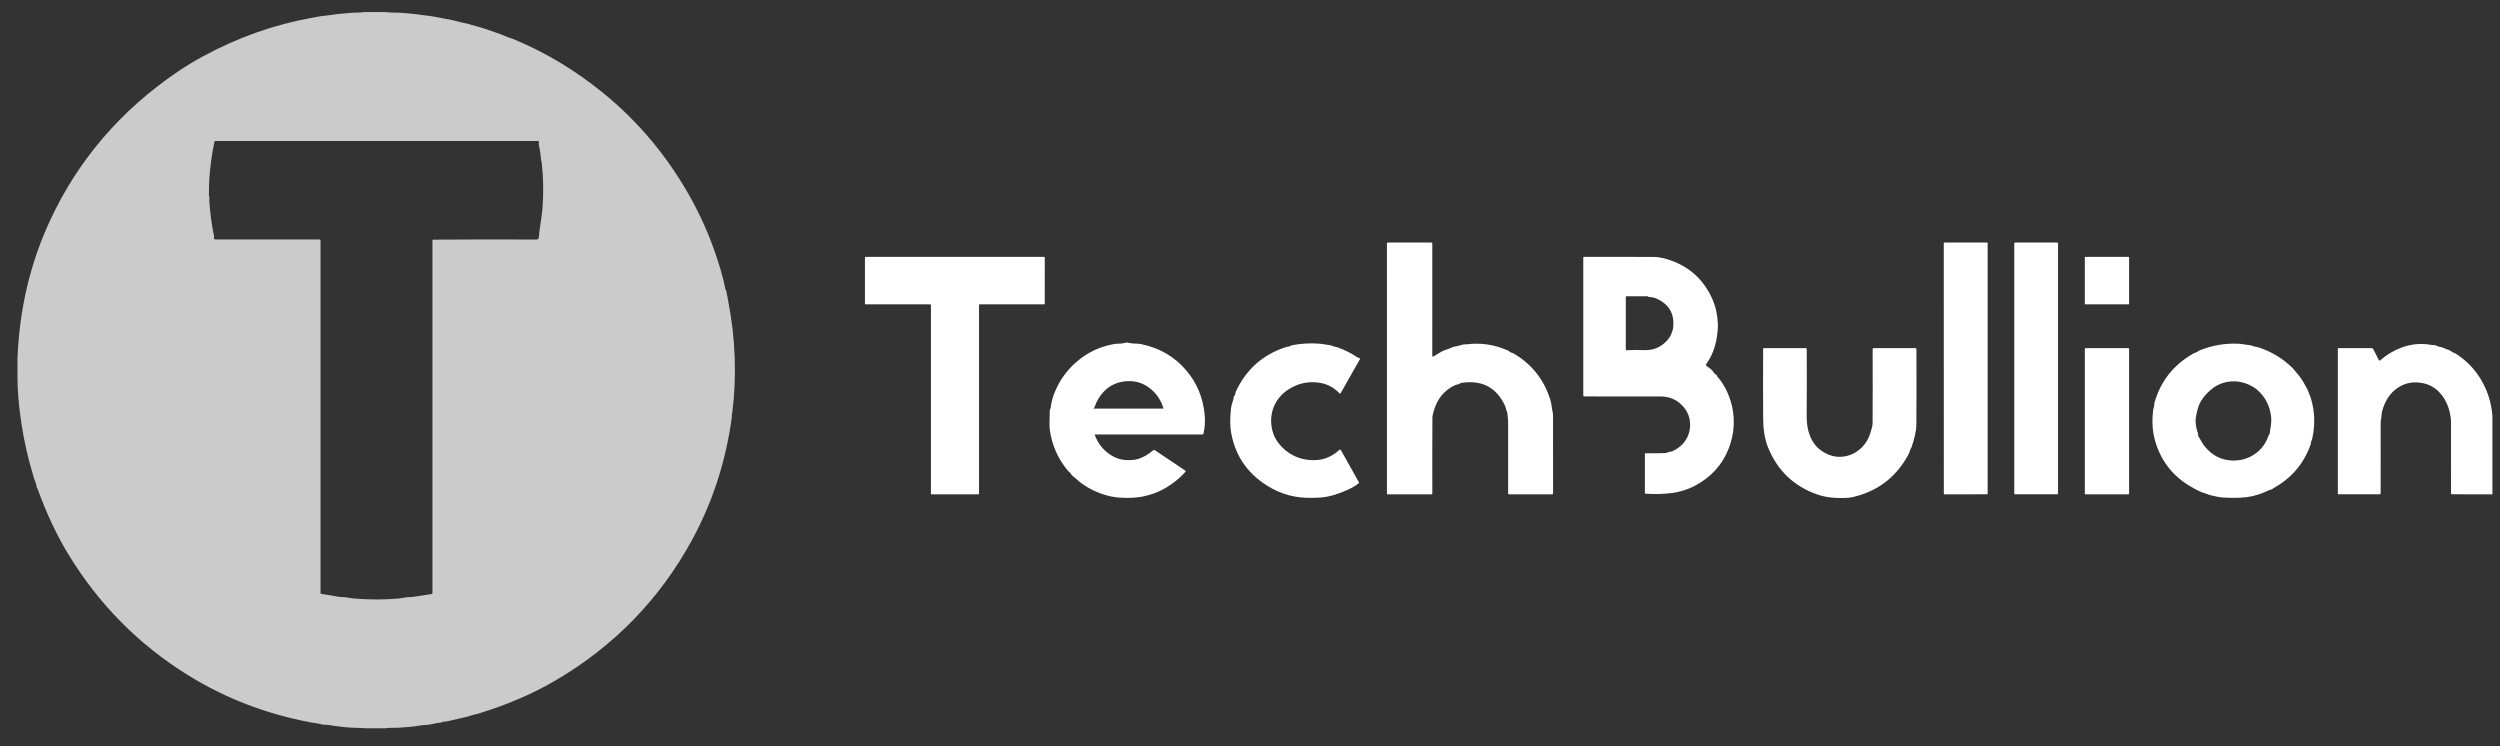 <svg width="124" height="37" viewBox="0 0 124 37" fill="none" xmlns="http://www.w3.org/2000/svg">
<rect x="0" y="0" width="124" height="37" fill="#333333" stroke="none"/>
<g style="mix-blend-mode:difference">
<path d="M18.08 0.6H19.109C19.269 0.616 19.431 0.624 19.593 0.626C19.775 0.628 19.937 0.636 20.078 0.65C20.188 0.661 20.3 0.671 20.414 0.68C20.664 0.698 20.903 0.75 21.152 0.773C21.28 0.785 21.411 0.804 21.547 0.83C21.841 0.887 22.133 0.942 22.421 0.996C22.631 1.036 22.833 1.108 23.047 1.146C23.152 1.165 23.255 1.191 23.354 1.224C23.462 1.259 23.563 1.288 23.657 1.31C23.857 1.358 24.247 1.487 24.829 1.697C24.97 1.748 25.09 1.814 25.237 1.86C25.339 1.892 25.442 1.929 25.546 1.972C27.085 2.62 28.523 3.484 29.86 4.565C31.689 6.043 33.18 7.839 34.333 9.954C34.911 11.015 35.381 12.155 35.741 13.376C35.848 13.737 35.929 14.067 35.985 14.366C35.986 14.37 35.989 14.374 35.993 14.376C35.998 14.38 36.003 14.384 36.009 14.389C36.013 14.392 36.016 14.396 36.017 14.401C36.05 14.578 36.085 14.757 36.12 14.938C36.481 16.796 36.548 18.643 36.321 20.477C36.317 20.501 36.311 20.524 36.301 20.546C36.281 20.591 36.307 20.644 36.298 20.701C36.001 22.886 35.343 24.912 34.327 26.777C32.715 29.735 30.439 32.07 27.499 33.782C26.92 34.118 26.316 34.419 25.686 34.685C25.099 34.932 24.524 35.143 23.961 35.319C23.908 35.335 23.857 35.352 23.807 35.371C23.757 35.389 23.705 35.404 23.653 35.414C23.551 35.434 23.453 35.46 23.359 35.492C23.268 35.523 23.174 35.549 23.076 35.572C22.796 35.636 22.516 35.7 22.236 35.765C22.128 35.79 22.049 35.8 21.997 35.795C21.989 35.794 21.982 35.795 21.976 35.797C21.965 35.801 21.955 35.807 21.946 35.814C21.933 35.824 21.919 35.83 21.904 35.832C21.73 35.852 21.564 35.881 21.407 35.919C21.319 35.94 21.229 35.952 21.135 35.955C20.901 35.961 20.667 36.021 20.43 36.042C20.239 36.059 20.046 36.075 19.853 36.09C19.777 36.097 19.651 36.099 19.476 36.098C19.349 36.098 19.223 36.106 19.098 36.123H18.148C18.061 36.114 17.848 36.105 17.508 36.095C17.229 36.087 16.826 36.042 16.299 35.959C16.178 35.939 16.069 35.963 15.952 35.929C15.871 35.906 15.787 35.888 15.701 35.877C15.594 35.862 15.487 35.844 15.379 35.824C13.174 35.405 11.15 34.623 9.306 33.477C6.857 31.955 4.88 29.951 3.374 27.465C2.805 26.527 2.305 25.462 1.873 24.27C1.86 24.233 1.844 24.199 1.824 24.167C1.811 24.145 1.805 24.122 1.807 24.097C1.81 24.072 1.806 24.048 1.797 24.024C1.749 23.902 1.704 23.774 1.663 23.641C1.402 22.789 1.203 21.918 1.066 21.027C1.043 20.874 1.02 20.715 0.998 20.549C0.923 19.981 0.879 19.408 0.867 18.831V17.804C0.958 15.336 1.502 13.035 2.5 10.899C3.891 7.921 5.99 5.477 8.797 3.567C9.207 3.288 9.644 3.024 10.109 2.773C11.799 1.861 13.556 1.237 15.379 0.9C15.512 0.875 15.645 0.851 15.779 0.826C15.911 0.802 16.044 0.784 16.178 0.772C16.427 0.752 16.672 0.697 16.916 0.681C17.028 0.673 17.14 0.663 17.252 0.651C17.373 0.637 17.511 0.629 17.666 0.627C17.805 0.625 17.943 0.616 18.08 0.6ZM21.497 11.887C23.144 11.875 24.851 11.873 26.617 11.881C26.644 11.882 26.669 11.872 26.689 11.854C26.708 11.836 26.721 11.812 26.723 11.785C26.743 11.564 26.772 11.33 26.811 11.083C26.861 10.756 26.892 10.522 26.904 10.38C26.966 9.612 26.955 8.846 26.87 8.081C26.862 8.009 26.831 7.946 26.828 7.874C26.816 7.655 26.783 7.428 26.73 7.196C26.72 7.152 26.72 7.108 26.729 7.065C26.738 7.017 26.718 6.992 26.669 6.992L10.671 6.992C10.653 6.992 10.642 7.001 10.638 7.019C10.608 7.176 10.578 7.333 10.547 7.49C10.526 7.59 10.511 7.69 10.499 7.79C10.488 7.89 10.475 7.991 10.461 8.091C10.389 8.597 10.357 9.135 10.363 9.705C10.363 9.731 10.369 9.755 10.381 9.779C10.393 9.803 10.394 9.829 10.386 9.856C10.38 9.877 10.377 9.899 10.378 9.92C10.415 10.48 10.481 11.01 10.575 11.512C10.591 11.601 10.634 11.702 10.613 11.784C10.61 11.796 10.61 11.807 10.612 11.818C10.614 11.83 10.619 11.84 10.626 11.849C10.633 11.858 10.642 11.866 10.652 11.87C10.662 11.876 10.674 11.878 10.685 11.878H15.863C15.872 11.878 15.881 11.882 15.888 11.889C15.895 11.895 15.898 11.904 15.898 11.913V29.409C15.898 29.436 15.911 29.451 15.937 29.455C16.221 29.504 16.506 29.552 16.791 29.599C16.945 29.624 17.092 29.61 17.239 29.639C17.348 29.66 17.459 29.676 17.571 29.686C18.323 29.751 19.075 29.749 19.826 29.681C19.897 29.674 19.964 29.663 20.03 29.647C20.198 29.607 20.369 29.626 20.542 29.598C20.821 29.553 21.114 29.507 21.422 29.459C21.44 29.457 21.449 29.446 21.449 29.428V11.936C21.449 11.904 21.465 11.888 21.497 11.887Z" fill="#CBCBCB"/>
<path d="M71.041 17.621C71.041 17.69 71.07 17.705 71.127 17.667C71.25 17.587 71.375 17.511 71.505 17.439C71.581 17.397 71.658 17.365 71.737 17.344C71.816 17.322 71.892 17.291 71.967 17.252C72.022 17.224 72.079 17.204 72.138 17.194C72.285 17.169 72.43 17.134 72.573 17.088C72.593 17.082 72.613 17.08 72.633 17.081C72.666 17.084 72.699 17.084 72.732 17.08C73.439 16.988 74.122 17.088 74.781 17.381C74.821 17.4 74.857 17.423 74.887 17.45C74.941 17.499 74.994 17.486 75.056 17.522C75.959 18.043 76.571 18.805 76.889 19.808C76.925 19.92 76.949 20.031 76.96 20.14C76.977 20.307 77.03 20.452 77.03 20.623C77.034 21.922 77.035 23.208 77.033 24.478C77.033 24.489 77.028 24.499 77.021 24.506C77.014 24.514 77.003 24.518 76.993 24.518H74.846C74.835 24.518 74.824 24.514 74.816 24.506C74.808 24.498 74.804 24.487 74.804 24.476C74.802 23.229 74.802 22.053 74.803 20.948C74.804 20.884 74.8 20.823 74.791 20.763C74.771 20.631 74.787 20.498 74.73 20.377C74.69 20.288 74.686 20.201 74.641 20.107C74.214 19.206 73.492 18.835 72.475 18.993C72.448 18.997 72.424 19.008 72.404 19.025C72.337 19.081 72.26 19.064 72.175 19.102C71.654 19.343 71.305 19.755 71.129 20.338C71.108 20.406 71.089 20.473 71.072 20.538C71.055 20.604 71.047 20.669 71.047 20.733C71.041 21.991 71.039 23.242 71.043 24.487C71.043 24.495 71.04 24.503 71.034 24.509C71.028 24.515 71.02 24.518 71.012 24.518H68.809C68.799 24.518 68.793 24.513 68.793 24.502L68.792 12.066C68.792 12.057 68.796 12.048 68.802 12.042C68.809 12.035 68.818 12.031 68.827 12.031H70.998C71.027 12.031 71.042 12.046 71.042 12.076L71.041 17.621Z" fill="white"/>
<path d="M96.414 24.493L96.411 12.057C96.411 12.053 96.412 12.05 96.413 12.047C96.415 12.044 96.416 12.041 96.419 12.039C96.421 12.036 96.424 12.034 96.427 12.033C96.43 12.032 96.433 12.031 96.437 12.031H98.562C98.565 12.031 98.569 12.032 98.572 12.033C98.575 12.034 98.578 12.036 98.58 12.039C98.582 12.041 98.584 12.044 98.585 12.047C98.587 12.05 98.587 12.053 98.587 12.057V24.492C98.587 24.495 98.587 24.498 98.585 24.502C98.584 24.505 98.582 24.508 98.58 24.51C98.578 24.512 98.575 24.514 98.572 24.515C98.569 24.517 98.565 24.517 98.562 24.517L96.44 24.518C96.433 24.518 96.427 24.515 96.422 24.511C96.417 24.506 96.414 24.499 96.414 24.493Z" fill="white"/>
<path d="M102.043 12.031H99.944C99.924 12.031 99.908 12.047 99.908 12.067V24.481C99.908 24.501 99.924 24.517 99.944 24.517H102.043C102.063 24.517 102.079 24.501 102.079 24.481V12.067C102.079 12.047 102.063 12.031 102.043 12.031Z" fill="white"/>
<path d="M48.56 15.126V24.489C48.56 24.497 48.556 24.505 48.551 24.51C48.545 24.516 48.537 24.519 48.529 24.519L46.204 24.518C46.2 24.518 46.196 24.517 46.193 24.515C46.189 24.514 46.185 24.512 46.183 24.509C46.18 24.506 46.178 24.503 46.176 24.499C46.174 24.495 46.174 24.491 46.174 24.487V15.126C46.174 15.118 46.17 15.11 46.165 15.104C46.159 15.099 46.151 15.095 46.143 15.095L42.932 15.095C42.924 15.095 42.916 15.091 42.91 15.086C42.905 15.08 42.901 15.072 42.901 15.064V12.773C42.901 12.765 42.905 12.757 42.91 12.751C42.916 12.746 42.924 12.742 42.932 12.742H51.791C51.799 12.742 51.806 12.746 51.812 12.751C51.818 12.757 51.821 12.765 51.821 12.773L51.82 15.064C51.82 15.072 51.817 15.08 51.811 15.086C51.806 15.091 51.798 15.095 51.79 15.095L48.59 15.095C48.582 15.095 48.574 15.099 48.569 15.104C48.563 15.11 48.56 15.118 48.56 15.126Z" fill="white"/>
<path d="M85.087 18.56C85.116 18.569 85.137 18.587 85.148 18.616C85.16 18.646 85.176 18.674 85.198 18.698C85.391 18.918 85.555 19.183 85.691 19.493C85.886 19.939 85.987 20.402 85.994 20.882C86.001 21.351 85.914 21.813 85.734 22.269C85.427 23.047 84.884 23.648 84.107 24.073C83.934 24.168 83.745 24.248 83.54 24.315C83.336 24.381 83.135 24.427 82.938 24.452C82.503 24.506 82.062 24.517 81.616 24.486C81.608 24.485 81.601 24.482 81.595 24.476C81.59 24.47 81.586 24.462 81.586 24.454V22.523C81.586 22.517 81.588 22.512 81.59 22.506C81.592 22.501 81.595 22.497 81.599 22.493C81.603 22.489 81.608 22.486 81.613 22.484C81.618 22.482 81.624 22.48 81.629 22.481C81.942 22.487 82.253 22.484 82.564 22.473C82.628 22.471 82.688 22.457 82.743 22.431C82.823 22.394 82.888 22.412 82.971 22.372C83.191 22.265 83.366 22.135 83.495 21.983C83.725 21.71 83.837 21.395 83.83 21.037C83.824 20.706 83.707 20.412 83.48 20.156C83.189 19.828 82.812 19.664 82.349 19.664C81.05 19.663 79.79 19.663 78.57 19.663C78.56 19.663 78.55 19.659 78.542 19.652C78.535 19.645 78.531 19.634 78.531 19.624V12.778C78.531 12.753 78.543 12.74 78.569 12.74C79.754 12.737 80.893 12.738 81.987 12.743C82.213 12.744 82.447 12.781 82.689 12.856C83.758 13.183 84.512 13.856 84.951 14.876C85.109 15.242 85.194 15.648 85.206 16.095C85.209 16.208 85.204 16.323 85.192 16.439C85.179 16.558 85.164 16.671 85.146 16.781C85.062 17.272 84.892 17.694 84.635 18.047C84.628 18.056 84.623 18.067 84.62 18.079C84.618 18.091 84.618 18.103 84.62 18.115C84.623 18.126 84.628 18.137 84.635 18.147C84.642 18.157 84.651 18.165 84.662 18.171C84.828 18.266 84.949 18.379 85.024 18.51C85.039 18.535 85.059 18.552 85.087 18.56ZM82.917 16.502C82.954 16.43 82.977 16.347 82.988 16.254C83.064 15.579 82.796 15.101 82.184 14.819C82.062 14.763 81.935 14.735 81.803 14.735C81.794 14.735 81.785 14.732 81.777 14.727C81.771 14.723 81.764 14.719 81.758 14.715C81.74 14.702 81.72 14.695 81.698 14.695H80.679C80.653 14.695 80.64 14.708 80.64 14.734V17.339C80.64 17.362 80.652 17.373 80.675 17.372C80.966 17.358 81.237 17.357 81.49 17.366C81.753 17.376 81.974 17.344 82.153 17.268C82.467 17.136 82.708 16.92 82.877 16.621C82.899 16.581 82.895 16.544 82.917 16.502Z" fill="white"/>
<path d="M105.584 12.742H103.428C103.416 12.742 103.407 12.752 103.407 12.763V15.074C103.407 15.085 103.416 15.095 103.428 15.095H105.584C105.595 15.095 105.604 15.085 105.604 15.074V12.763C105.604 12.752 105.595 12.742 105.584 12.742Z" fill="white"/>
<path d="M54.307 21.55C54.305 21.55 54.303 21.551 54.302 21.552C54.3 21.552 54.299 21.554 54.298 21.555C54.297 21.556 54.296 21.558 54.296 21.56C54.295 21.561 54.296 21.563 54.296 21.565C54.474 22.042 54.776 22.398 55.202 22.632C55.397 22.739 55.599 22.801 55.809 22.816C56.07 22.835 56.291 22.815 56.473 22.757C56.717 22.679 56.961 22.538 57.204 22.332C57.228 22.312 57.253 22.31 57.279 22.328L58.794 23.346C58.817 23.361 58.819 23.379 58.801 23.399C58.633 23.584 58.455 23.75 58.266 23.895C57.974 24.119 57.69 24.289 57.411 24.404C57.134 24.519 56.86 24.599 56.589 24.645C56.341 24.687 56.047 24.702 55.706 24.692C55.407 24.683 55.119 24.639 54.843 24.559C54.433 24.442 54.054 24.261 53.706 24.018C53.513 23.884 53.359 23.725 53.178 23.584C53.152 23.564 53.134 23.539 53.122 23.509C53.099 23.444 53.022 23.413 52.974 23.356C52.473 22.76 52.171 22.073 52.068 21.296C52.051 21.168 52.052 20.855 52.069 20.356C52.07 20.332 52.077 20.309 52.089 20.288C52.105 20.262 52.114 20.233 52.117 20.203C52.145 19.955 52.214 19.697 52.325 19.429C52.563 18.852 52.923 18.355 53.405 17.94C53.926 17.49 54.525 17.202 55.201 17.075C55.322 17.052 55.437 17.041 55.548 17.043C55.624 17.044 55.698 17.033 55.77 17.01C55.842 16.987 55.915 16.986 55.988 17.005C56.194 17.06 56.397 17.025 56.61 17.07C57.52 17.261 58.263 17.694 58.837 18.369C59.365 18.989 59.67 19.72 59.751 20.564C59.782 20.885 59.764 21.198 59.695 21.503C59.692 21.516 59.685 21.529 59.674 21.537C59.663 21.546 59.649 21.551 59.635 21.551L54.307 21.55ZM54.263 20.227C54.256 20.231 54.25 20.235 54.245 20.241C54.243 20.243 54.241 20.246 54.241 20.249C54.24 20.252 54.24 20.255 54.242 20.258C54.243 20.261 54.245 20.264 54.248 20.265C54.251 20.267 54.254 20.268 54.257 20.268H57.664C57.698 20.268 57.709 20.253 57.699 20.221C57.543 19.745 57.262 19.383 56.856 19.137C56.536 18.942 56.173 18.869 55.768 18.918C55.342 18.969 54.986 19.155 54.701 19.475C54.521 19.677 54.383 19.918 54.287 20.199C54.282 20.212 54.274 20.221 54.263 20.227Z" fill="white"/>
<path d="M63.932 19.301C63.639 19.486 63.416 19.72 63.263 20.003C63.111 20.284 63.04 20.593 63.049 20.931C63.065 21.485 63.297 21.949 63.745 22.323C64.195 22.699 64.729 22.863 65.346 22.815C65.552 22.798 65.743 22.748 65.916 22.663C66.115 22.567 66.284 22.452 66.424 22.317C66.431 22.311 66.438 22.307 66.446 22.305C66.454 22.302 66.463 22.301 66.471 22.302C66.48 22.304 66.488 22.307 66.495 22.312C66.502 22.317 66.508 22.323 66.512 22.331L67.404 23.924C67.414 23.942 67.411 23.958 67.394 23.971C67.239 24.088 67.069 24.191 66.882 24.277C66.636 24.391 66.388 24.485 66.138 24.559C65.895 24.631 65.641 24.673 65.375 24.685C64.943 24.705 64.579 24.69 64.283 24.641C63.851 24.568 63.448 24.428 63.073 24.22C61.953 23.599 61.284 22.681 61.065 21.466C61.008 21.151 61.005 20.758 61.054 20.287C61.068 20.154 61.111 19.986 61.182 19.784C61.191 19.757 61.194 19.729 61.192 19.701C61.189 19.678 61.197 19.659 61.214 19.644C61.239 19.622 61.256 19.595 61.265 19.563C61.276 19.521 61.273 19.479 61.292 19.439C61.797 18.33 62.63 17.588 63.792 17.212C63.836 17.198 63.881 17.189 63.927 17.187C63.995 17.183 64.024 17.136 64.091 17.123C64.545 17.035 65.003 17.01 65.465 17.048C65.634 17.062 65.791 17.102 65.957 17.121C66.013 17.127 66.065 17.143 66.115 17.168C66.181 17.201 66.269 17.201 66.344 17.228C66.699 17.355 67.027 17.521 67.328 17.726C67.342 17.735 67.358 17.741 67.375 17.743C67.397 17.745 67.417 17.752 67.435 17.764C67.457 17.779 67.462 17.798 67.449 17.821L66.496 19.502C66.48 19.53 66.461 19.533 66.438 19.509C66.135 19.182 65.749 19.001 65.278 18.964C64.797 18.926 64.348 19.038 63.932 19.301Z" fill="white"/>
<path d="M113.885 18.461C114.06 18.653 114.208 18.866 114.33 19.1C114.355 19.148 114.381 19.194 114.409 19.238C114.474 19.34 114.499 19.465 114.552 19.578C114.581 19.639 114.605 19.705 114.626 19.774C114.818 20.427 114.838 21.089 114.685 21.759C114.677 21.797 114.663 21.834 114.643 21.868C114.616 21.916 114.633 21.973 114.612 22.032C114.281 22.983 113.67 23.707 112.779 24.204C112.723 24.235 112.704 24.276 112.635 24.285C112.609 24.289 112.584 24.296 112.561 24.307C112.154 24.503 111.769 24.621 111.408 24.662C111.063 24.7 110.655 24.703 110.185 24.671C110.015 24.659 109.879 24.607 109.715 24.579C109.655 24.568 109.594 24.55 109.533 24.526C109.388 24.467 109.233 24.435 109.095 24.366C108.929 24.286 108.777 24.205 108.638 24.122C107.75 23.598 107.165 22.835 106.885 21.834C106.762 21.397 106.732 20.909 106.793 20.371C106.8 20.31 106.813 20.251 106.832 20.194C106.845 20.155 106.851 20.114 106.85 20.071C106.85 20.032 106.856 19.992 106.868 19.952C107.174 18.902 107.805 18.102 108.762 17.552C108.81 17.524 108.862 17.502 108.916 17.484C108.992 17.46 109.034 17.405 109.113 17.374C109.739 17.125 110.379 17.017 111.034 17.049C111.211 17.058 111.414 17.106 111.601 17.124C111.658 17.129 111.717 17.145 111.777 17.174C111.842 17.204 111.954 17.206 112.033 17.232C112.68 17.447 113.24 17.789 113.715 18.258C113.779 18.322 113.823 18.393 113.885 18.461ZM112.521 21.605C112.526 21.589 112.534 21.575 112.545 21.563C112.567 21.538 112.58 21.509 112.583 21.476C112.605 21.233 112.673 20.999 112.654 20.753C112.609 20.162 112.37 19.685 111.938 19.319C111.871 19.262 111.798 19.212 111.72 19.168C111.248 18.906 110.768 18.846 110.281 18.989C110.052 19.057 109.848 19.168 109.67 19.321C109.463 19.499 109.304 19.677 109.192 19.856C109.106 19.994 109.039 20.151 108.993 20.327C108.947 20.502 108.917 20.66 108.904 20.799C108.892 20.93 108.912 21.104 108.964 21.322C108.987 21.418 109.033 21.469 109.028 21.576C109.026 21.607 109.034 21.636 109.052 21.662C109.157 21.814 109.215 21.968 109.336 22.119C109.699 22.576 110.152 22.817 110.695 22.841C111.1 22.859 111.468 22.761 111.8 22.546C112.14 22.326 112.38 22.012 112.521 21.605Z" fill="white"/>
<path d="M123.624 20.651V24.518L121.614 24.517C121.585 24.517 121.571 24.503 121.571 24.475C121.574 23.287 121.573 22.117 121.57 20.967C121.569 20.722 121.527 20.475 121.445 20.226C121.341 19.908 121.177 19.64 120.956 19.421C120.735 19.203 120.468 19.062 120.157 19.001C119.701 18.91 119.286 18.992 118.912 19.246C118.554 19.489 118.302 19.867 118.158 20.378C118.137 20.451 118.126 20.529 118.124 20.612C118.121 20.728 118.081 20.828 118.081 20.945C118.079 22.126 118.079 23.304 118.08 24.478C118.08 24.489 118.076 24.499 118.069 24.506C118.062 24.513 118.052 24.517 118.041 24.517H115.993C115.988 24.517 115.983 24.516 115.979 24.515C115.975 24.513 115.971 24.51 115.967 24.507C115.964 24.503 115.961 24.5 115.959 24.495C115.958 24.491 115.957 24.486 115.957 24.481V17.284C115.957 17.279 115.958 17.275 115.962 17.272C115.965 17.269 115.969 17.267 115.974 17.267H117.634C117.65 17.267 117.667 17.272 117.681 17.28C117.695 17.289 117.706 17.301 117.714 17.316L117.988 17.859C117.991 17.864 117.996 17.87 118.001 17.874C118.006 17.878 118.012 17.881 118.019 17.882C118.025 17.883 118.032 17.883 118.038 17.881C118.045 17.88 118.051 17.877 118.056 17.872C118.383 17.59 118.739 17.378 119.124 17.236C119.596 17.063 120.073 17.018 120.554 17.102C120.62 17.113 120.685 17.119 120.749 17.119C120.776 17.119 120.802 17.126 120.826 17.14C120.938 17.206 121.056 17.195 121.179 17.25C121.273 17.292 121.365 17.327 121.455 17.356C121.56 17.388 121.606 17.466 121.706 17.496C121.742 17.508 121.778 17.524 121.813 17.546C122.476 17.971 122.967 18.547 123.286 19.272C123.479 19.711 123.592 20.171 123.624 20.651Z" fill="white"/>
<path d="M94.759 22.272C94.733 22.374 94.701 22.459 94.665 22.527C94.073 23.647 93.158 24.355 91.919 24.651C91.719 24.699 91.419 24.713 91.019 24.693C90.704 24.677 90.413 24.622 90.145 24.529C88.969 24.119 88.149 23.33 87.683 22.162C87.609 21.976 87.551 21.756 87.508 21.502C87.474 21.295 87.455 21.06 87.453 20.798C87.446 19.663 87.446 18.493 87.452 17.289C87.452 17.284 87.454 17.279 87.458 17.275C87.462 17.271 87.467 17.269 87.472 17.269H89.578C89.602 17.269 89.614 17.281 89.614 17.306C89.621 18.391 89.62 19.482 89.611 20.578C89.609 20.826 89.627 21.048 89.666 21.244C89.748 21.654 89.941 22.061 90.29 22.318C90.632 22.571 90.987 22.683 91.354 22.654C91.694 22.628 91.994 22.501 92.256 22.275C92.513 22.053 92.689 21.77 92.785 21.427C92.804 21.357 92.825 21.285 92.847 21.211C92.869 21.141 92.88 21.071 92.88 21.003C92.887 19.905 92.888 18.677 92.883 17.32C92.883 17.286 92.9 17.269 92.933 17.269H95.007C95.038 17.269 95.054 17.285 95.055 17.316C95.06 18.727 95.059 19.985 95.052 21.091C95.05 21.35 94.968 21.721 94.806 22.203C94.802 22.214 94.796 22.224 94.786 22.233C94.781 22.238 94.776 22.244 94.771 22.249C94.765 22.256 94.761 22.264 94.759 22.272Z" fill="white"/>
<path d="M105.568 17.269H103.444C103.424 17.269 103.408 17.285 103.408 17.305V24.483C103.408 24.503 103.424 24.52 103.444 24.52H105.568C105.588 24.52 105.604 24.503 105.604 24.483V17.305C105.604 17.285 105.588 17.269 105.568 17.269Z" fill="white"/>
</g>
</svg>
